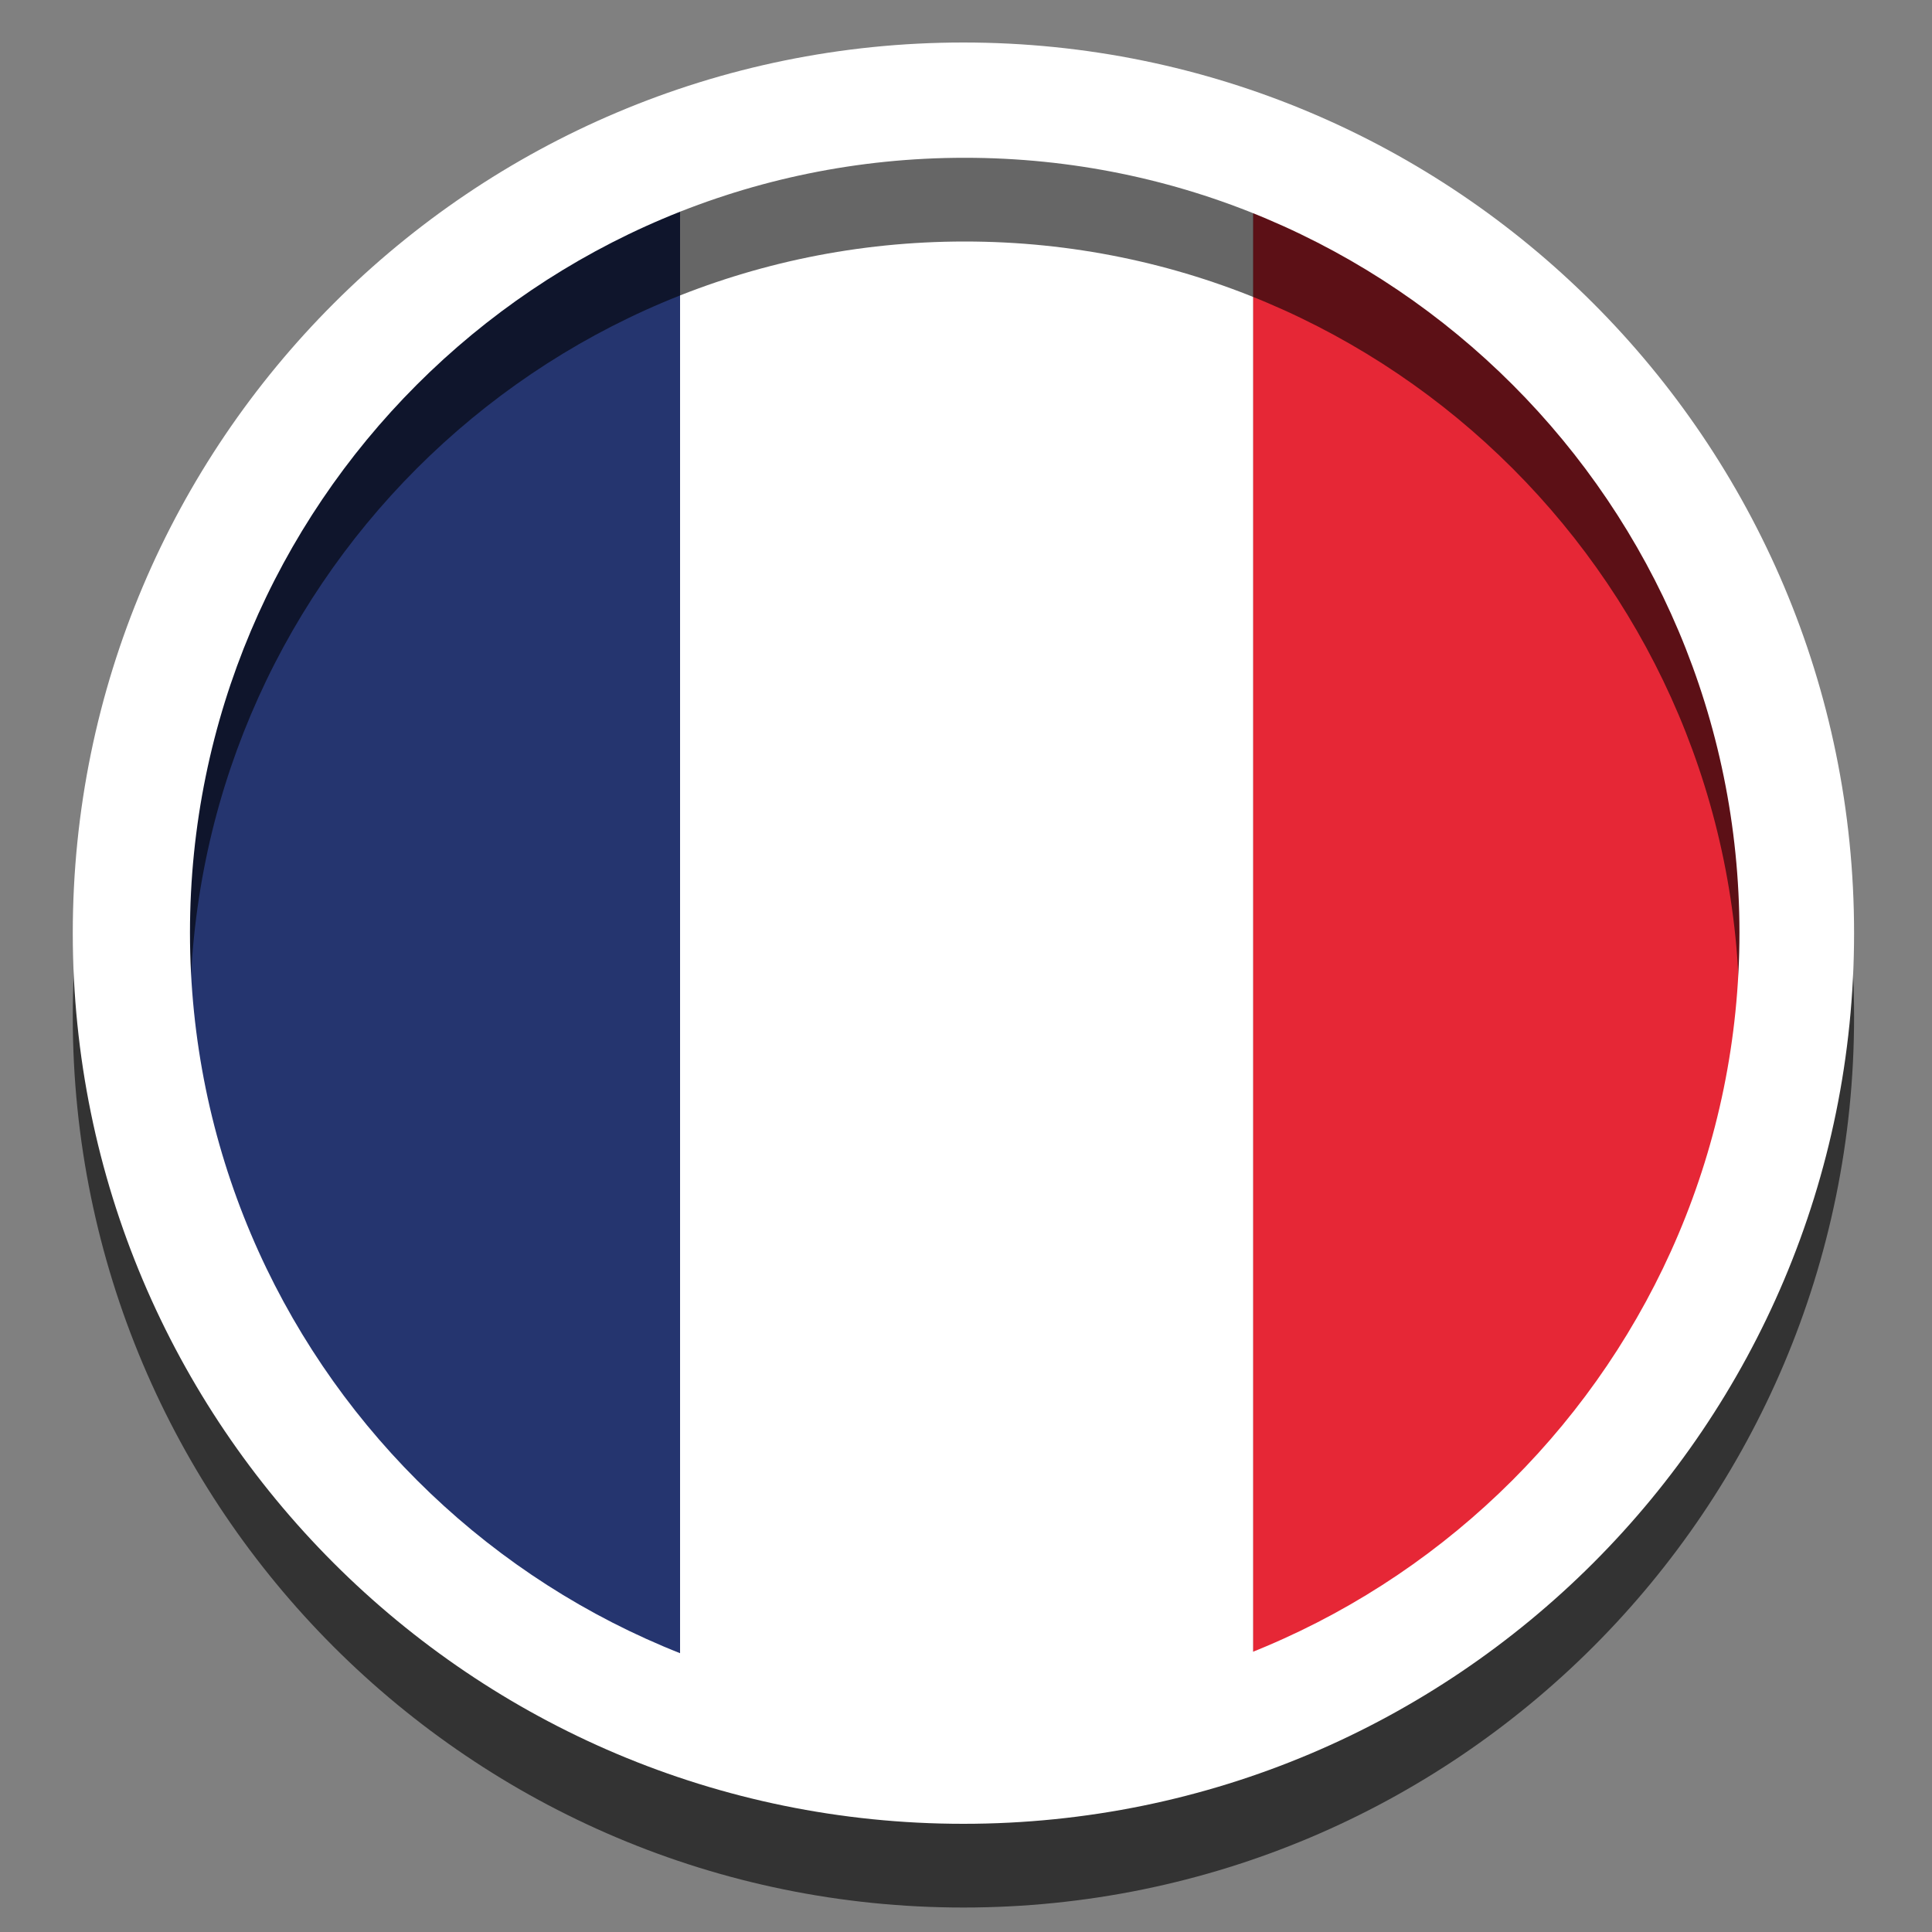<?xml version="1.0" encoding="utf-8"?>
<!-- Generator: Adobe Illustrator 25.4.1, SVG Export Plug-In . SVG Version: 6.00 Build 0)  -->
<svg version="1.1" id="CERCHIO_BIANCO" xmlns="http://www.w3.org/2000/svg" xmlns:xlink="http://www.w3.org/1999/xlink" x="0px"
	 y="0px" viewBox="0 0 300 300" enable-background="new 0 0 300 300" xml:space="preserve">
<rect x="0" y="0" width="300" height="300" fill="#808080" stroke="none"/>
<g>
	<g id="fr">
		<path fill="#FFFFFF" d="M105.6,26.1v240.2c14,5.3,29.2,8.1,45,8.1c15.5,0,30.3-2.7,44-7.7v-241c-13.7-5-28.5-7.7-44-7.7
			C134.8,18,119.6,20.9,105.6,26.1z"/>
		<path fill="#25356F" d="M22.4,146.2c0,55,34.6,101.9,83.2,120.1V26.1C57,44.4,22.4,91.3,22.4,146.2z"/>
		<path fill="#E62736" d="M278.9,146.2c0-55.4-35.1-102.6-84.3-120.5v241C243.8,248.8,278.9,201.6,278.9,146.2z"/>
	</g>
	<path opacity="0.6" d="M149.6,19.6c-76.4,0-138.3,61.9-138.3,138.3s61.9,138.3,138.3,138.3s138.3-61.9,138.3-138.3
		S226,19.6,149.6,19.6z M149.8,278.1c-66.4,0-120.3-53.9-120.3-120.3S83.3,37.5,149.8,37.5s120.3,53.9,120.3,120.3
		S216.2,278.1,149.8,278.1z"/>
	<path fill="#FFFFFF" d="M149.6,6.6C73.3,6.6,11.3,68.5,11.3,144.9s61.9,138.3,138.3,138.3s138.3-61.9,138.3-138.3
		S226,6.6,149.6,6.6z M149.8,265.1c-66.4,0-120.3-53.9-120.3-120.3S83.3,24.5,149.8,24.5s120.3,53.9,120.3,120.3
		S216.2,265.1,149.8,265.1z"/>
</g>
</svg>
